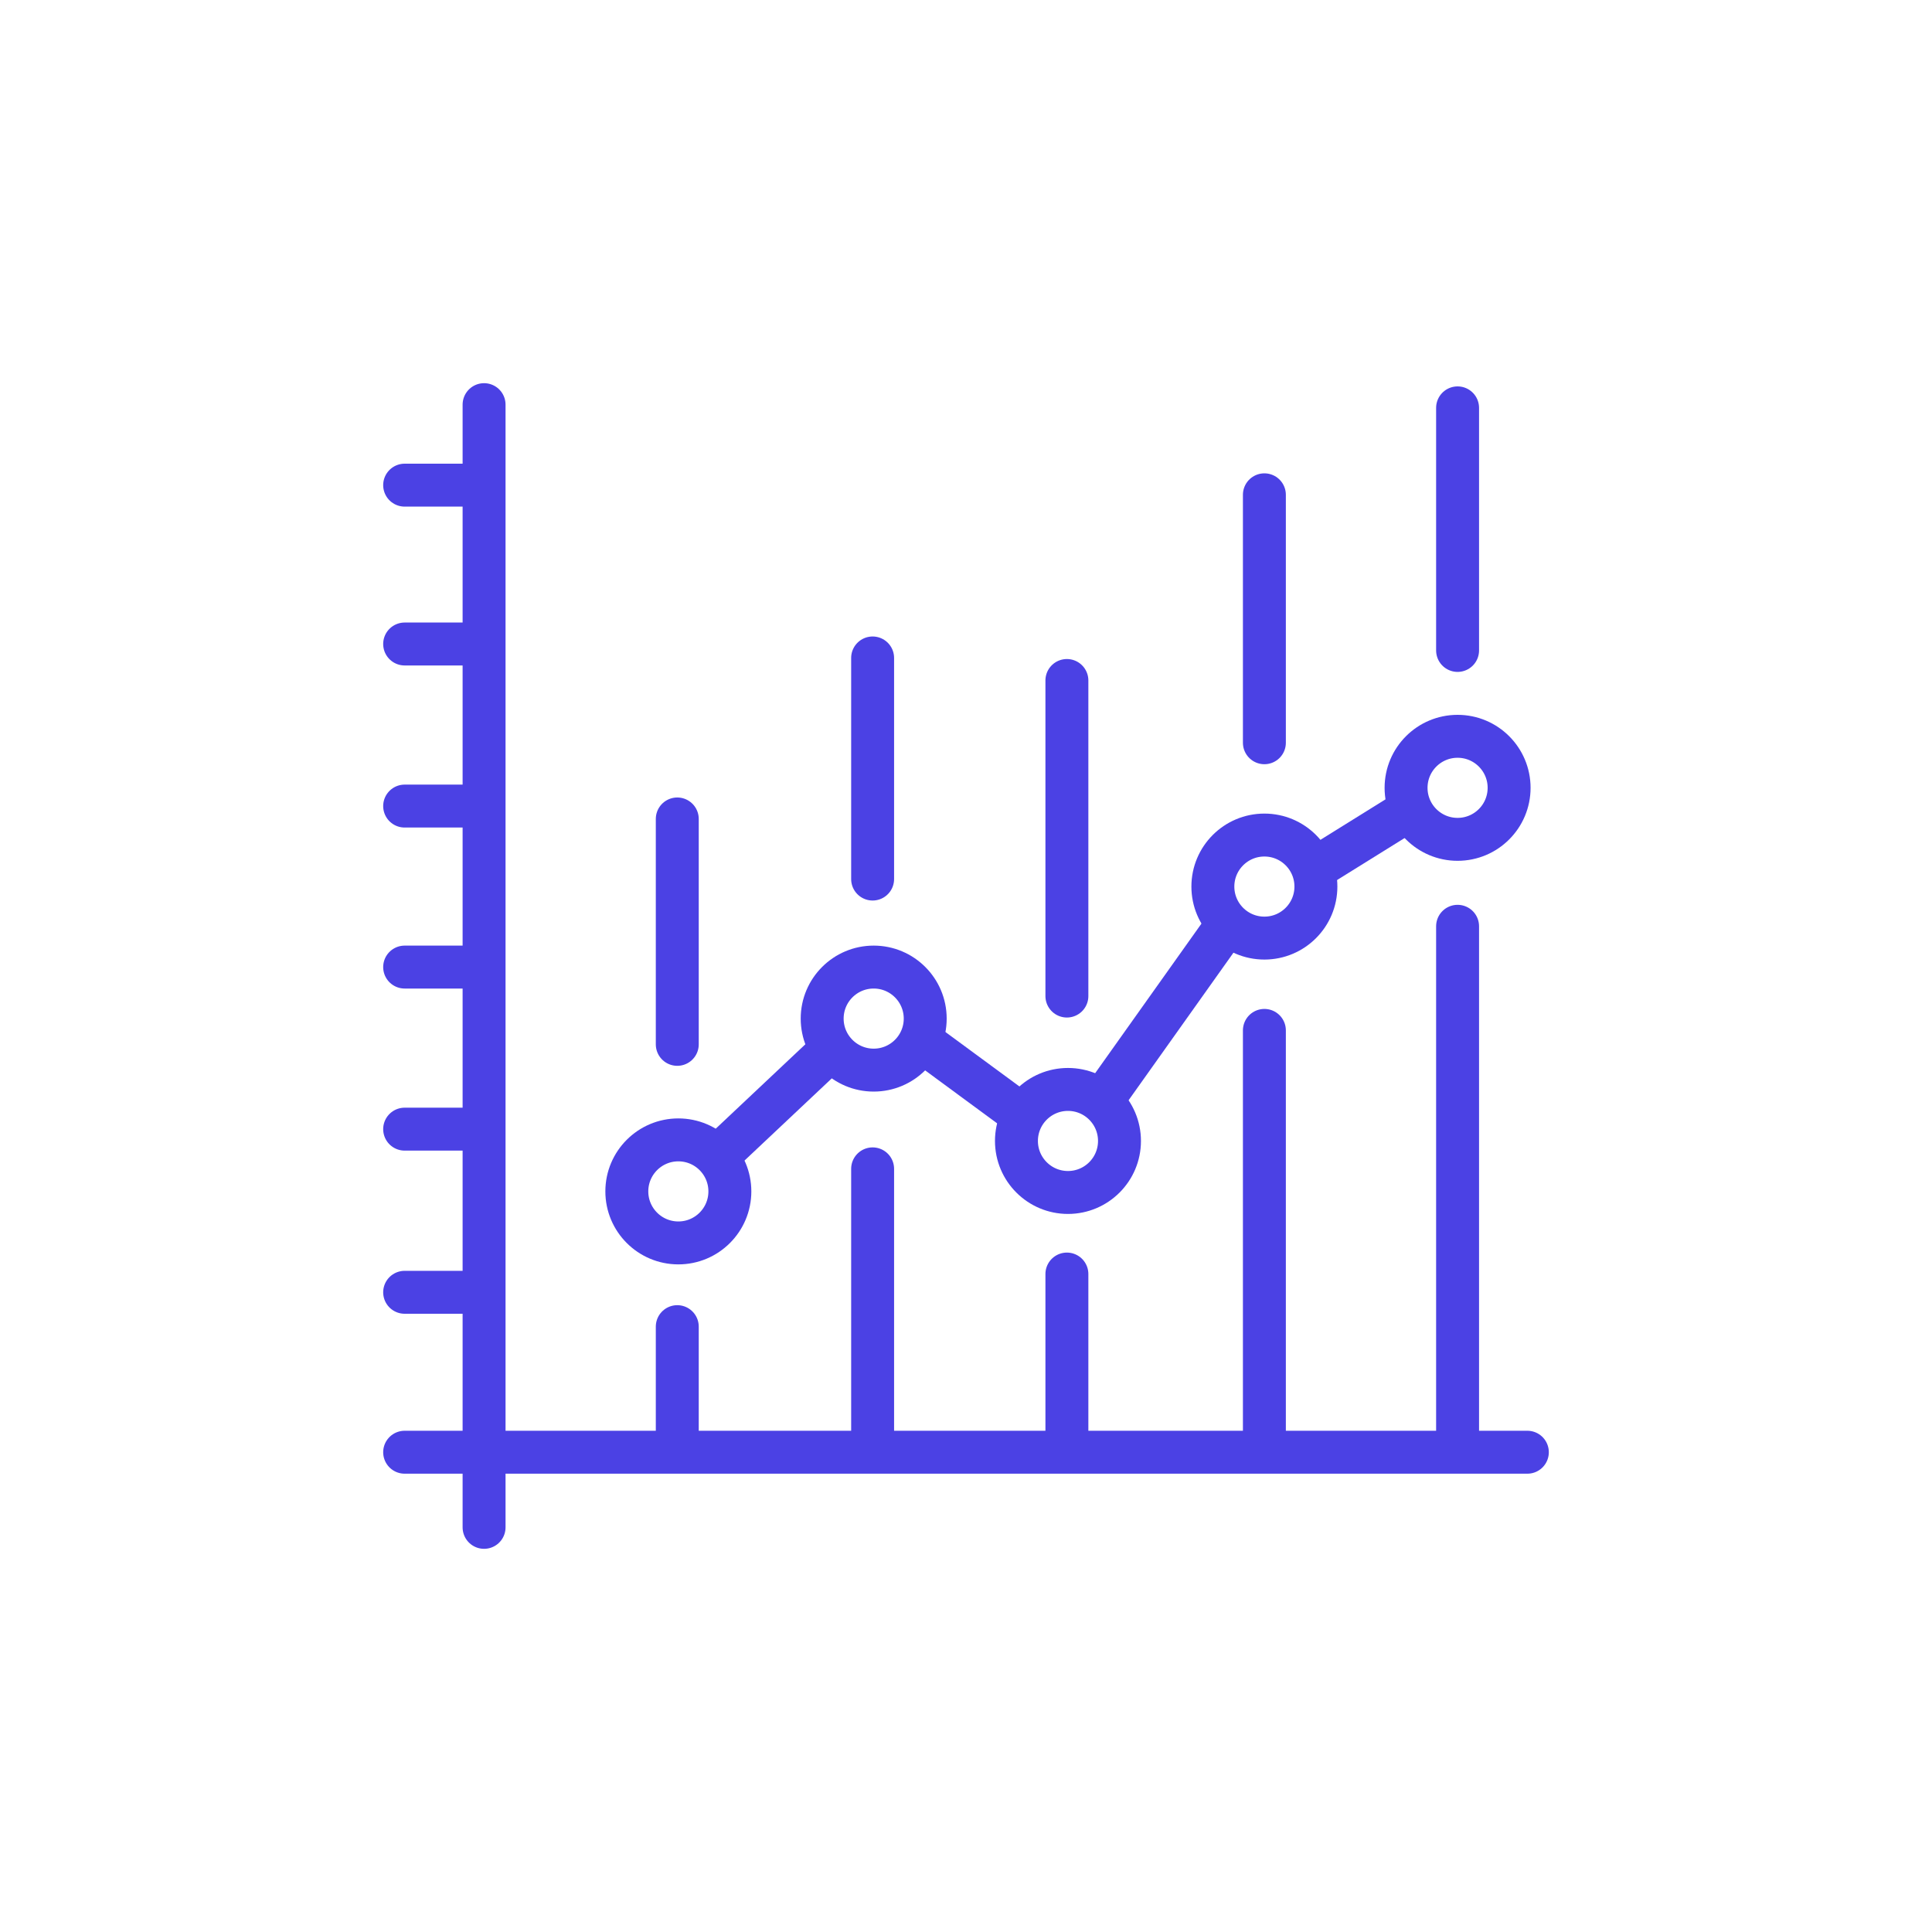 <?xml version="1.0" encoding="utf-8"?>
<!-- Generator: Adobe Illustrator 26.0.2, SVG Export Plug-In . SVG Version: 6.00 Build 0)  -->
<svg version="1.1" id="Layer_1" xmlns="http://www.w3.org/2000/svg" xmlns:xlink="http://www.w3.org/1999/xlink" x="0px" y="0px"
	 viewBox="0 0 180 180" style="enable-background:new 0 0 180 180;" xml:space="preserve">
<style type="text/css">
	.st0{fill:none;stroke:#4B41E4;stroke-width:4;stroke-linecap:round;stroke-linejoin:round;stroke-miterlimit:10;}
</style>
<g>
	<line class="st0" x1="45.1" y1="37.7" x2="45.1" y2="142.3"/>
	<line class="st0" x1="142.3" y1="135.3" x2="37.7" y2="135.3"/>
	<line class="st0" x1="44.5" y1="120.4" x2="37.7" y2="120.4"/>
	<line class="st0" x1="44.5" y1="105.2" x2="37.7" y2="105.2"/>
	<line class="st0" x1="44.5" y1="90.1" x2="37.7" y2="90.1"/>
	<line class="st0" x1="44.5" y1="75.1" x2="37.7" y2="75.1"/>
	<line class="st0" x1="44.5" y1="60" x2="37.7" y2="60"/>
	<line class="st0" x1="44.5" y1="45.2" x2="37.7" y2="45.2"/>
	<line class="st0" x1="63.1" y1="97.3" x2="63.1" y2="76.3"/>
	<line class="st0" x1="63.1" y1="134.9" x2="63.1" y2="123.6"/>
	<line class="st0" x1="81.3" y1="108.9" x2="81.3" y2="134.5"/>
	<line class="st0" x1="81.3" y1="61.3" x2="81.3" y2="81.9"/>
	<line class="st0" x1="99.4" y1="118.7" x2="99.4" y2="134.5"/>
	<line class="st0" x1="99.4" y1="63.4" x2="99.4" y2="92.8"/>
	<line class="st0" x1="117.8" y1="96" x2="117.8" y2="134.4"/>
	<line class="st0" x1="117.8" y1="46.1" x2="117.8" y2="69.2"/>
	<line class="st0" x1="135.8" y1="86.3" x2="135.8" y2="134.7"/>
	<line class="st0" x1="135.8" y1="38" x2="135.8" y2="60.6"/>
	<circle class="st0" cx="63.2" cy="111" r="4.8"/>
	<circle class="st0" cx="81.4" cy="94.9" r="4.8"/>
	<circle class="st0" cx="99.5" cy="106.3" r="4.8"/>
	<circle class="st0" cx="117.8" cy="82.6" r="4.8"/>
	<circle class="st0" cx="135.8" cy="73.4" r="4.8"/>
	<line class="st0" x1="66.9" y1="107.7" x2="77.2" y2="98"/>
	<line class="st0" x1="86" y1="97.1" x2="94.7" y2="103.5"/>
	<line class="st0" x1="102.7" y1="102.5" x2="114" y2="86.6"/>
	<line class="st0" x1="122.7" y1="80.8" x2="130.9" y2="75.7"/>
</g>
</svg>
